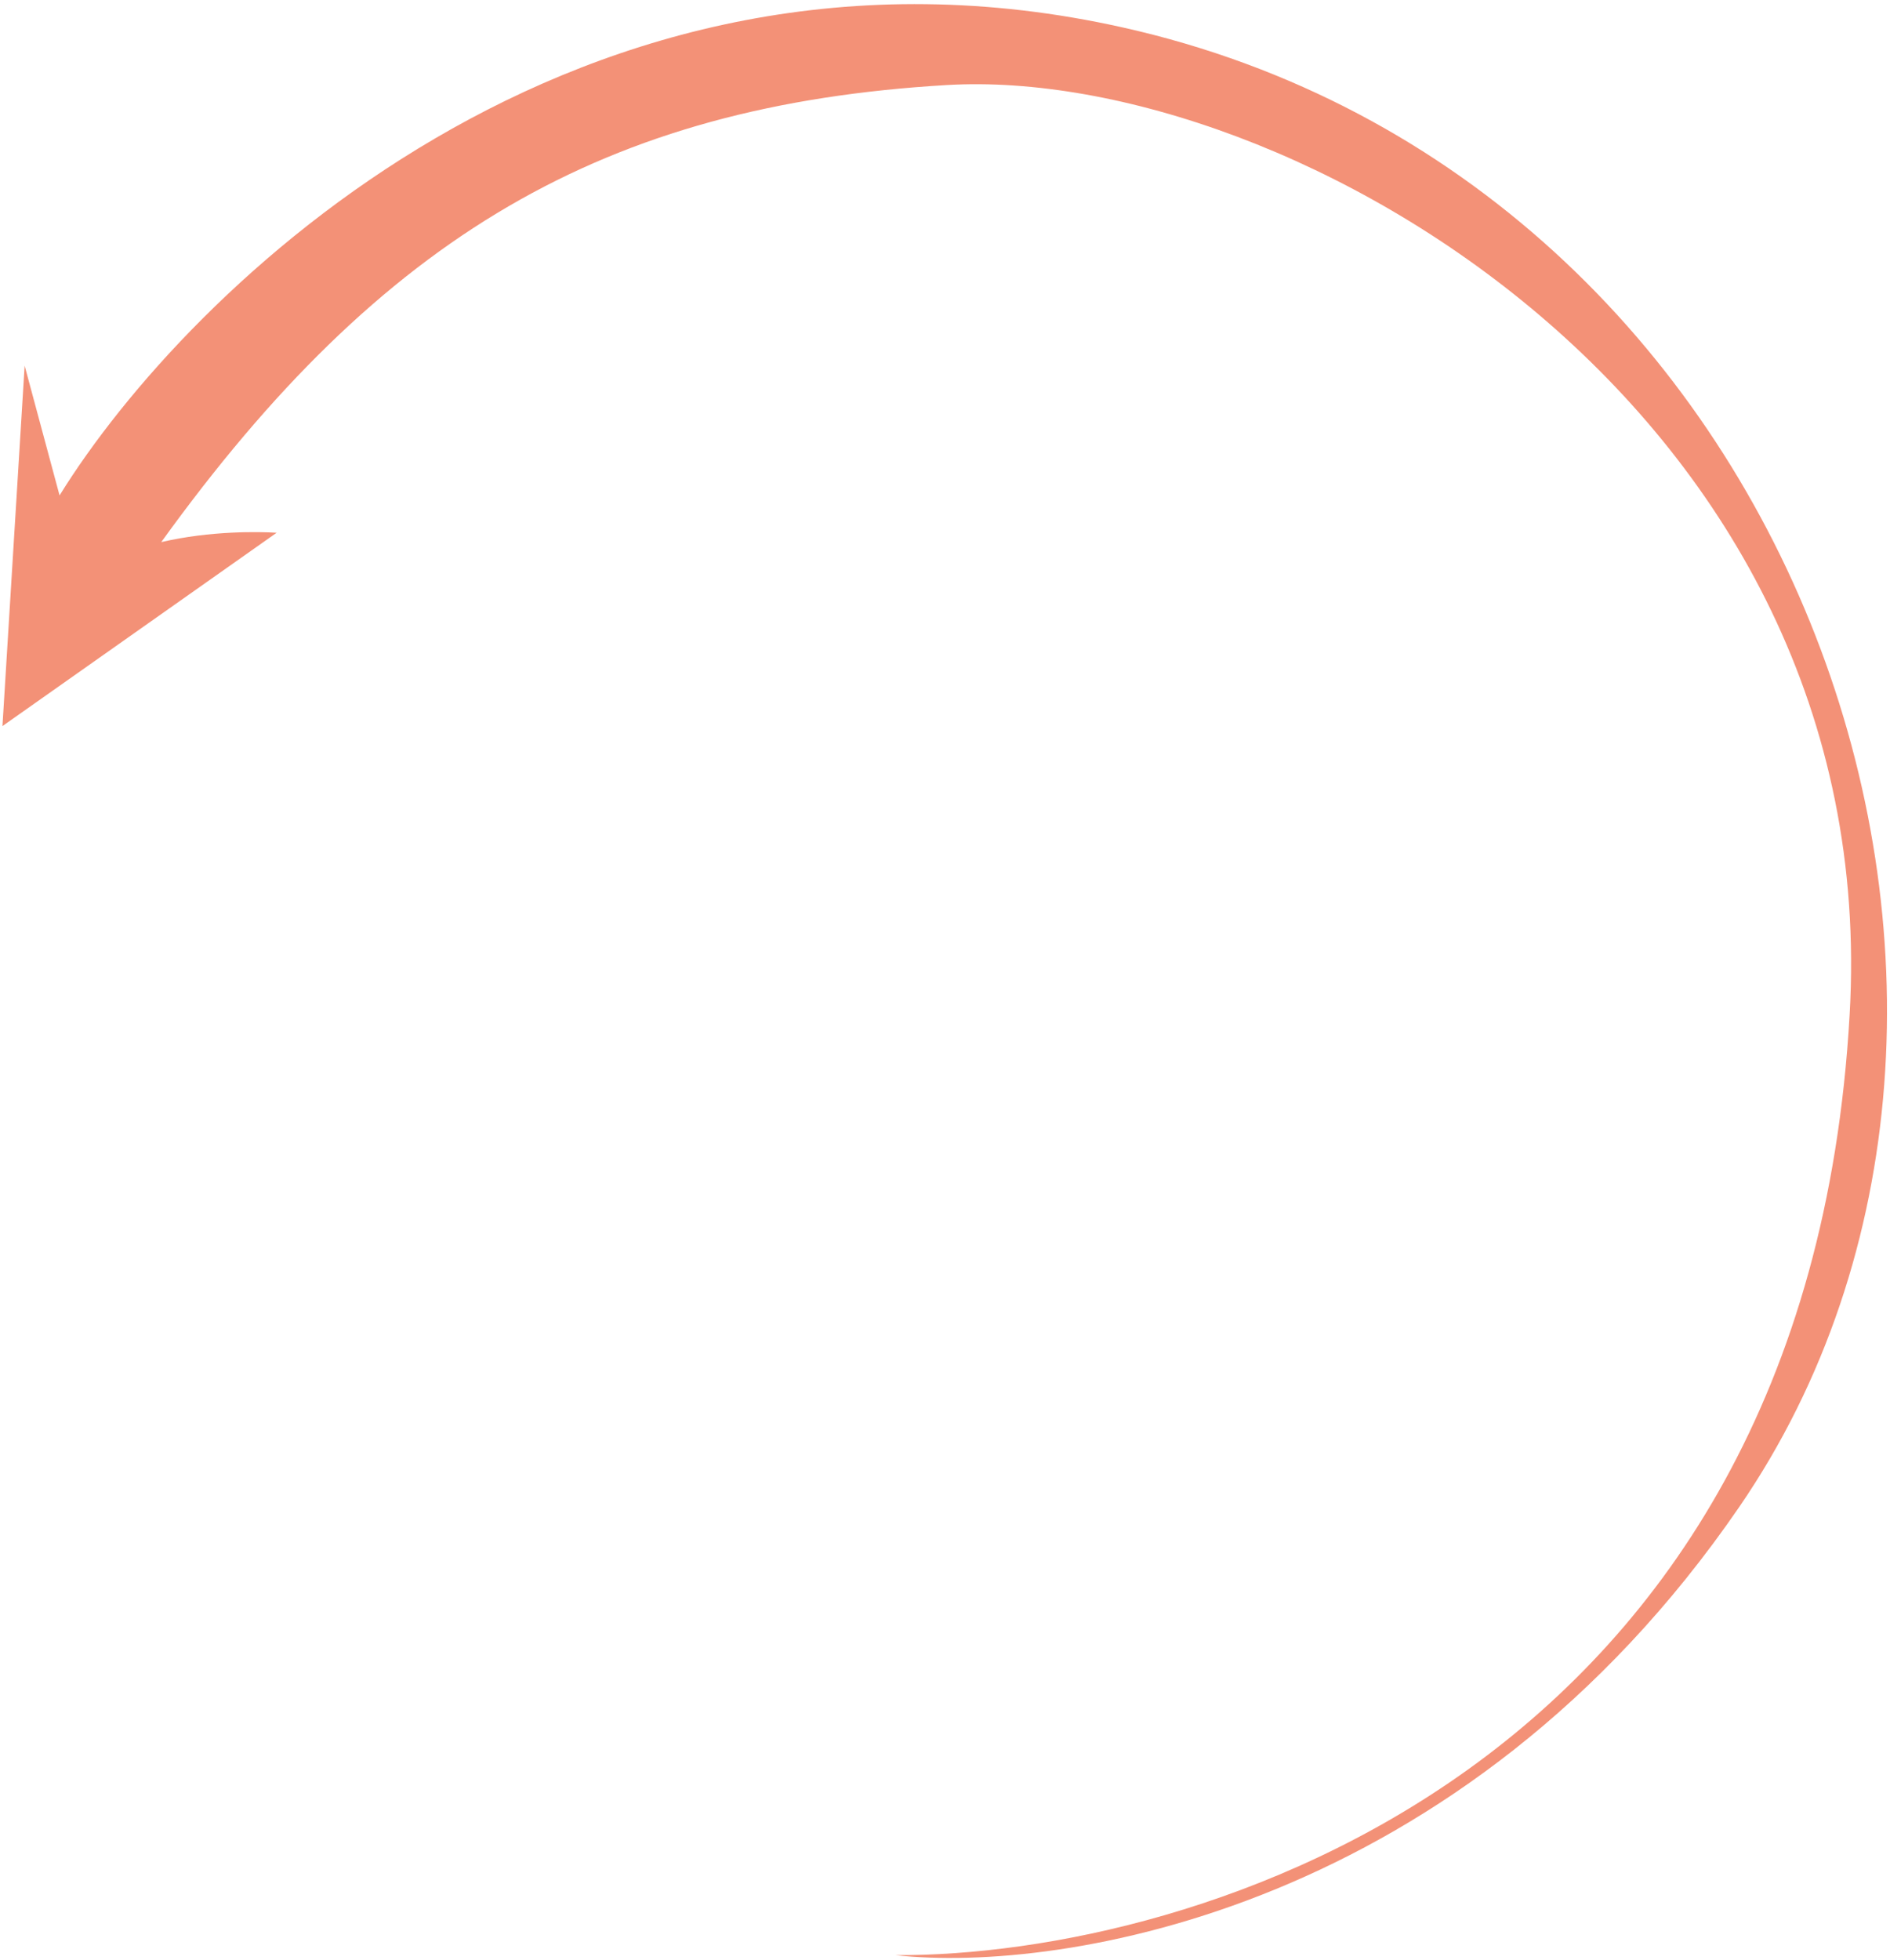 <?xml version="1.0" encoding="UTF-8"?> <svg xmlns="http://www.w3.org/2000/svg" width="326" height="338" viewBox="0 0 326 338" fill="none"><path d="M0.424 125.212L47.72 91.87C44.736 91.685 36.368 91.498 27.815 93.484C65.908 40.664 104.343 18.117 163.346 14.665C222.348 11.212 325.098 70.618 319.034 175.016C311.636 305.282 206.225 337.392 154.444 337.164C183.095 340.349 252.318 329.35 299.998 259.871C359.599 173.024 310.832 30.891 193.621 4.724C99.852 -16.211 32.319 49.807 10.274 85.433L4.249 63.057L0.424 125.212Z" fill="#F39177"></path></svg> 